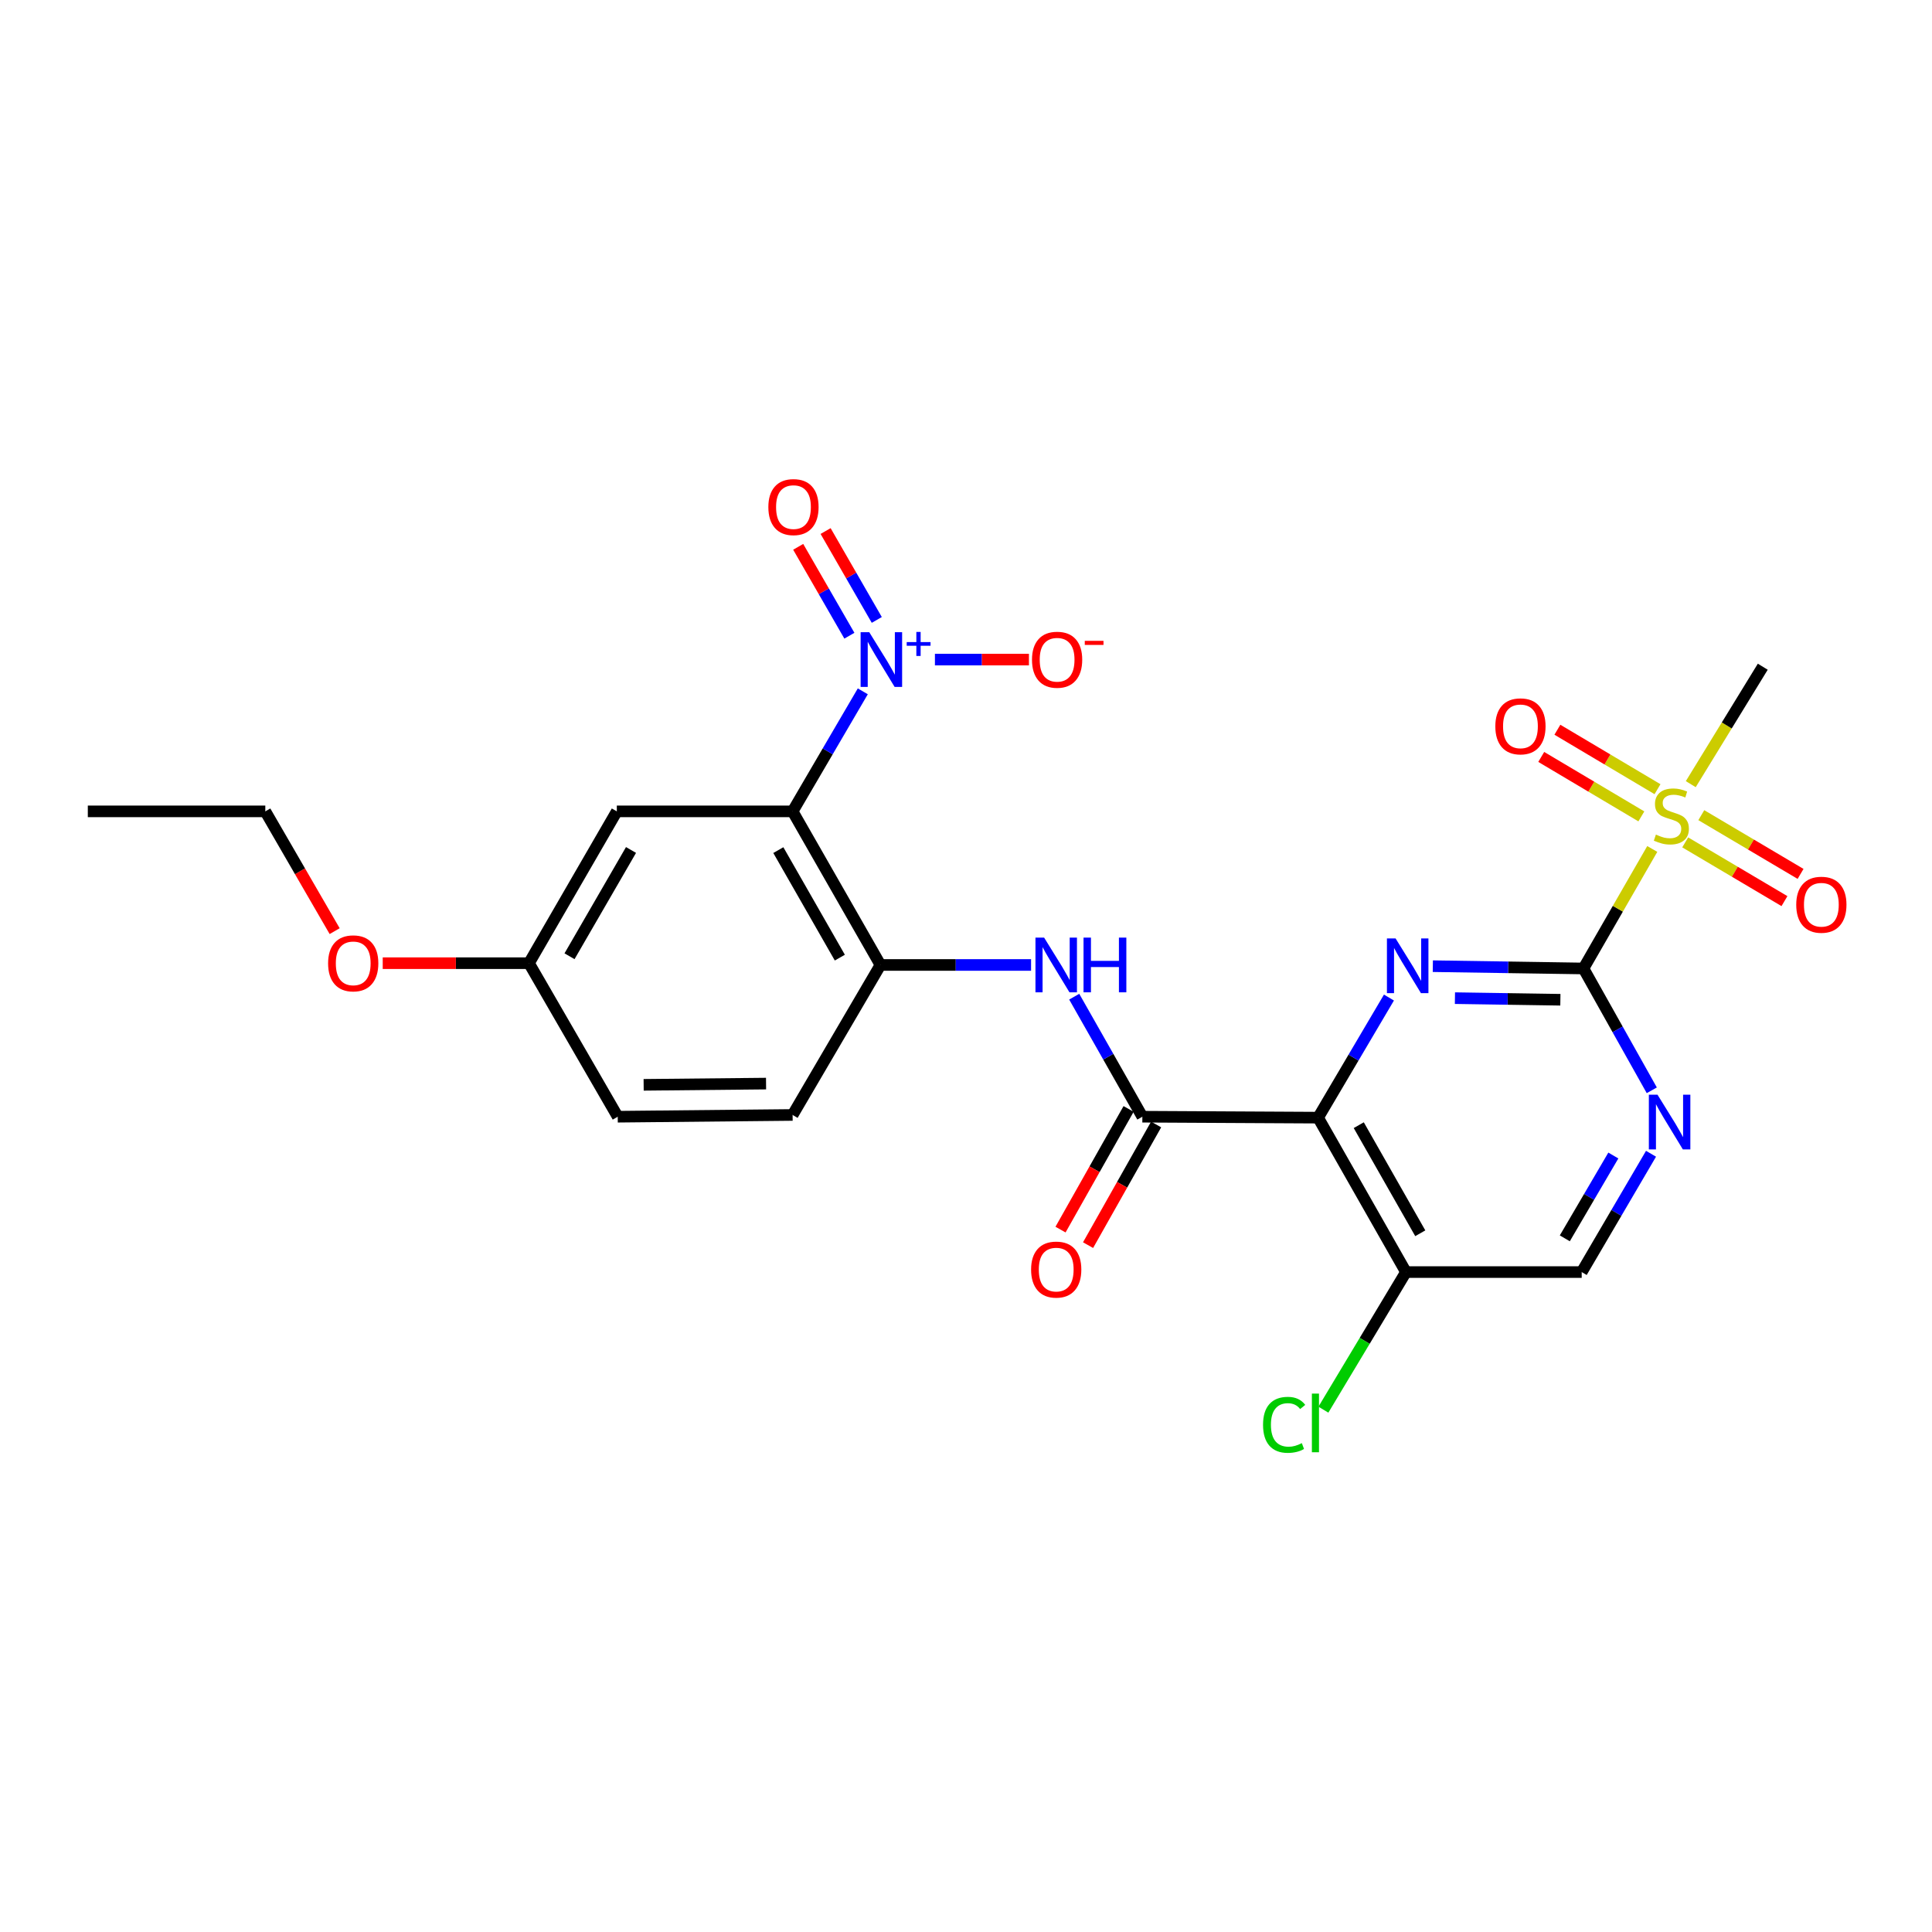 <?xml version='1.0' encoding='iso-8859-1'?>
<svg version='1.1' baseProfile='full'
              xmlns='http://www.w3.org/2000/svg'
                      xmlns:rdkit='http://www.rdkit.org/xml'
                      xmlns:xlink='http://www.w3.org/1999/xlink'
                  xml:space='preserve'
width='1000px' height='1000px' viewBox='0 0 1000 1000'>
<!-- END OF HEADER -->
<rect style='opacity:1.0;fill:#FFFFFF;stroke:none' width='1000' height='1000' x='0' y='0'> </rect>
<path class='bond-1' d='M 819.593,501.283 L 780.611,500.686' style='fill:none;fill-rule:evenodd;stroke:#000000;stroke-width:6px;stroke-linecap:butt;stroke-linejoin:miter;stroke-opacity:1' />
<path class='bond-1' d='M 780.611,500.686 L 741.629,500.09' style='fill:none;fill-rule:evenodd;stroke:#0000FF;stroke-width:6px;stroke-linecap:butt;stroke-linejoin:miter;stroke-opacity:1' />
<path class='bond-1' d='M 807.648,517.471 L 780.361,517.054' style='fill:none;fill-rule:evenodd;stroke:#000000;stroke-width:6px;stroke-linecap:butt;stroke-linejoin:miter;stroke-opacity:1' />
<path class='bond-1' d='M 780.361,517.054 L 753.073,516.637' style='fill:none;fill-rule:evenodd;stroke:#0000FF;stroke-width:6px;stroke-linecap:butt;stroke-linejoin:miter;stroke-opacity:1' />
<path class='bond-2' d='M 819.593,501.283 L 837.402,470.352' style='fill:none;fill-rule:evenodd;stroke:#000000;stroke-width:6px;stroke-linecap:butt;stroke-linejoin:miter;stroke-opacity:1' />
<path class='bond-2' d='M 837.402,470.352 L 855.211,439.422' style='fill:none;fill-rule:evenodd;stroke:#CCCC00;stroke-width:6px;stroke-linecap:butt;stroke-linejoin:miter;stroke-opacity:1' />
<path class='bond-8' d='M 819.593,501.283 L 837.277,532.81' style='fill:none;fill-rule:evenodd;stroke:#000000;stroke-width:6px;stroke-linecap:butt;stroke-linejoin:miter;stroke-opacity:1' />
<path class='bond-8' d='M 837.277,532.81 L 854.961,564.337' style='fill:none;fill-rule:evenodd;stroke:#0000FF;stroke-width:6px;stroke-linecap:butt;stroke-linejoin:miter;stroke-opacity:1' />
<path class='bond-0' d='M 682.243,578.493 L 700.579,547.413' style='fill:none;fill-rule:evenodd;stroke:#000000;stroke-width:6px;stroke-linecap:butt;stroke-linejoin:miter;stroke-opacity:1' />
<path class='bond-0' d='M 700.579,547.413 L 718.915,516.333' style='fill:none;fill-rule:evenodd;stroke:#0000FF;stroke-width:6px;stroke-linecap:butt;stroke-linejoin:miter;stroke-opacity:1' />
<path class='bond-5' d='M 682.243,578.493 L 591.282,578.011' style='fill:none;fill-rule:evenodd;stroke:#000000;stroke-width:6px;stroke-linecap:butt;stroke-linejoin:miter;stroke-opacity:1' />
<path class='bond-25' d='M 682.243,578.493 L 727.723,658.422' style='fill:none;fill-rule:evenodd;stroke:#000000;stroke-width:6px;stroke-linecap:butt;stroke-linejoin:miter;stroke-opacity:1' />
<path class='bond-25' d='M 703.292,582.387 L 735.129,638.337' style='fill:none;fill-rule:evenodd;stroke:#000000;stroke-width:6px;stroke-linecap:butt;stroke-linejoin:miter;stroke-opacity:1' />
<path class='bond-12' d='M 857.92,408.484 L 832.011,393.097' style='fill:none;fill-rule:evenodd;stroke:#CCCC00;stroke-width:6px;stroke-linecap:butt;stroke-linejoin:miter;stroke-opacity:1' />
<path class='bond-12' d='M 832.011,393.097 L 806.102,377.709' style='fill:none;fill-rule:evenodd;stroke:#FF0000;stroke-width:6px;stroke-linecap:butt;stroke-linejoin:miter;stroke-opacity:1' />
<path class='bond-12' d='M 849.561,422.559 L 823.652,407.171' style='fill:none;fill-rule:evenodd;stroke:#CCCC00;stroke-width:6px;stroke-linecap:butt;stroke-linejoin:miter;stroke-opacity:1' />
<path class='bond-12' d='M 823.652,407.171 L 797.743,391.784' style='fill:none;fill-rule:evenodd;stroke:#FF0000;stroke-width:6px;stroke-linecap:butt;stroke-linejoin:miter;stroke-opacity:1' />
<path class='bond-13' d='M 872.259,436.015 L 897.947,451.216' style='fill:none;fill-rule:evenodd;stroke:#CCCC00;stroke-width:6px;stroke-linecap:butt;stroke-linejoin:miter;stroke-opacity:1' />
<path class='bond-13' d='M 897.947,451.216 L 923.635,466.418' style='fill:none;fill-rule:evenodd;stroke:#FF0000;stroke-width:6px;stroke-linecap:butt;stroke-linejoin:miter;stroke-opacity:1' />
<path class='bond-13' d='M 880.595,421.927 L 906.283,437.128' style='fill:none;fill-rule:evenodd;stroke:#CCCC00;stroke-width:6px;stroke-linecap:butt;stroke-linejoin:miter;stroke-opacity:1' />
<path class='bond-13' d='M 906.283,437.128 L 931.972,452.33' style='fill:none;fill-rule:evenodd;stroke:#FF0000;stroke-width:6px;stroke-linecap:butt;stroke-linejoin:miter;stroke-opacity:1' />
<path class='bond-20' d='M 875.137,405.88 L 893.773,375.484' style='fill:none;fill-rule:evenodd;stroke:#CCCC00;stroke-width:6px;stroke-linecap:butt;stroke-linejoin:miter;stroke-opacity:1' />
<path class='bond-20' d='M 893.773,375.484 L 912.409,345.089' style='fill:none;fill-rule:evenodd;stroke:#000000;stroke-width:6px;stroke-linecap:butt;stroke-linejoin:miter;stroke-opacity:1' />
<path class='bond-3' d='M 410.252,419.962 L 455.723,499.464' style='fill:none;fill-rule:evenodd;stroke:#000000;stroke-width:6px;stroke-linecap:butt;stroke-linejoin:miter;stroke-opacity:1' />
<path class='bond-3' d='M 402.863,440.014 L 434.693,495.666' style='fill:none;fill-rule:evenodd;stroke:#000000;stroke-width:6px;stroke-linecap:butt;stroke-linejoin:miter;stroke-opacity:1' />
<path class='bond-4' d='M 410.252,419.962 L 428.418,388.897' style='fill:none;fill-rule:evenodd;stroke:#000000;stroke-width:6px;stroke-linecap:butt;stroke-linejoin:miter;stroke-opacity:1' />
<path class='bond-4' d='M 428.418,388.897 L 446.585,357.832' style='fill:none;fill-rule:evenodd;stroke:#0000FF;stroke-width:6px;stroke-linecap:butt;stroke-linejoin:miter;stroke-opacity:1' />
<path class='bond-10' d='M 410.252,419.962 L 319.264,419.962' style='fill:none;fill-rule:evenodd;stroke:#000000;stroke-width:6px;stroke-linecap:butt;stroke-linejoin:miter;stroke-opacity:1' />
<path class='bond-11' d='M 483.915,341.397 L 508.245,341.397' style='fill:none;fill-rule:evenodd;stroke:#0000FF;stroke-width:6px;stroke-linecap:butt;stroke-linejoin:miter;stroke-opacity:1' />
<path class='bond-11' d='M 508.245,341.397 L 532.576,341.397' style='fill:none;fill-rule:evenodd;stroke:#FF0000;stroke-width:6px;stroke-linecap:butt;stroke-linejoin:miter;stroke-opacity:1' />
<path class='bond-14' d='M 453.822,320.873 L 440.576,297.87' style='fill:none;fill-rule:evenodd;stroke:#0000FF;stroke-width:6px;stroke-linecap:butt;stroke-linejoin:miter;stroke-opacity:1' />
<path class='bond-14' d='M 440.576,297.87 L 427.33,274.867' style='fill:none;fill-rule:evenodd;stroke:#FF0000;stroke-width:6px;stroke-linecap:butt;stroke-linejoin:miter;stroke-opacity:1' />
<path class='bond-14' d='M 439.637,329.042 L 426.39,306.039' style='fill:none;fill-rule:evenodd;stroke:#0000FF;stroke-width:6px;stroke-linecap:butt;stroke-linejoin:miter;stroke-opacity:1' />
<path class='bond-14' d='M 426.39,306.039 L 413.144,283.035' style='fill:none;fill-rule:evenodd;stroke:#FF0000;stroke-width:6px;stroke-linecap:butt;stroke-linejoin:miter;stroke-opacity:1' />
<path class='bond-7' d='M 591.282,578.011 L 573.648,546.946' style='fill:none;fill-rule:evenodd;stroke:#000000;stroke-width:6px;stroke-linecap:butt;stroke-linejoin:miter;stroke-opacity:1' />
<path class='bond-7' d='M 573.648,546.946 L 556.013,515.882' style='fill:none;fill-rule:evenodd;stroke:#0000FF;stroke-width:6px;stroke-linecap:butt;stroke-linejoin:miter;stroke-opacity:1' />
<path class='bond-16' d='M 584.153,573.989 L 566.538,605.214' style='fill:none;fill-rule:evenodd;stroke:#000000;stroke-width:6px;stroke-linecap:butt;stroke-linejoin:miter;stroke-opacity:1' />
<path class='bond-16' d='M 566.538,605.214 L 548.923,636.439' style='fill:none;fill-rule:evenodd;stroke:#FF0000;stroke-width:6px;stroke-linecap:butt;stroke-linejoin:miter;stroke-opacity:1' />
<path class='bond-16' d='M 598.411,582.032 L 580.795,613.257' style='fill:none;fill-rule:evenodd;stroke:#000000;stroke-width:6px;stroke-linecap:butt;stroke-linejoin:miter;stroke-opacity:1' />
<path class='bond-16' d='M 580.795,613.257 L 563.18,644.482' style='fill:none;fill-rule:evenodd;stroke:#FF0000;stroke-width:6px;stroke-linecap:butt;stroke-linejoin:miter;stroke-opacity:1' />
<path class='bond-6' d='M 455.723,499.464 L 494.701,499.464' style='fill:none;fill-rule:evenodd;stroke:#000000;stroke-width:6px;stroke-linecap:butt;stroke-linejoin:miter;stroke-opacity:1' />
<path class='bond-6' d='M 494.701,499.464 L 533.679,499.464' style='fill:none;fill-rule:evenodd;stroke:#0000FF;stroke-width:6px;stroke-linecap:butt;stroke-linejoin:miter;stroke-opacity:1' />
<path class='bond-17' d='M 455.723,499.464 L 410.252,577.101' style='fill:none;fill-rule:evenodd;stroke:#000000;stroke-width:6px;stroke-linecap:butt;stroke-linejoin:miter;stroke-opacity:1' />
<path class='bond-15' d='M 854.567,597.185 L 836.625,627.804' style='fill:none;fill-rule:evenodd;stroke:#0000FF;stroke-width:6px;stroke-linecap:butt;stroke-linejoin:miter;stroke-opacity:1' />
<path class='bond-15' d='M 836.625,627.804 L 818.684,658.422' style='fill:none;fill-rule:evenodd;stroke:#000000;stroke-width:6px;stroke-linecap:butt;stroke-linejoin:miter;stroke-opacity:1' />
<path class='bond-15' d='M 835.061,598.095 L 822.502,619.528' style='fill:none;fill-rule:evenodd;stroke:#0000FF;stroke-width:6px;stroke-linecap:butt;stroke-linejoin:miter;stroke-opacity:1' />
<path class='bond-15' d='M 822.502,619.528 L 809.943,640.961' style='fill:none;fill-rule:evenodd;stroke:#000000;stroke-width:6px;stroke-linecap:butt;stroke-linejoin:miter;stroke-opacity:1' />
<path class='bond-9' d='M 727.723,658.422 L 818.684,658.422' style='fill:none;fill-rule:evenodd;stroke:#000000;stroke-width:6px;stroke-linecap:butt;stroke-linejoin:miter;stroke-opacity:1' />
<path class='bond-19' d='M 727.723,658.422 L 706.355,694.033' style='fill:none;fill-rule:evenodd;stroke:#000000;stroke-width:6px;stroke-linecap:butt;stroke-linejoin:miter;stroke-opacity:1' />
<path class='bond-19' d='M 706.355,694.033 L 684.986,729.645' style='fill:none;fill-rule:evenodd;stroke:#00CC00;stroke-width:6px;stroke-linecap:butt;stroke-linejoin:miter;stroke-opacity:1' />
<path class='bond-26' d='M 319.264,419.962 L 273.793,498.545' style='fill:none;fill-rule:evenodd;stroke:#000000;stroke-width:6px;stroke-linecap:butt;stroke-linejoin:miter;stroke-opacity:1' />
<path class='bond-26' d='M 326.612,439.948 L 294.782,494.956' style='fill:none;fill-rule:evenodd;stroke:#000000;stroke-width:6px;stroke-linecap:butt;stroke-linejoin:miter;stroke-opacity:1' />
<path class='bond-21' d='M 410.252,577.101 L 319.737,578.011' style='fill:none;fill-rule:evenodd;stroke:#000000;stroke-width:6px;stroke-linecap:butt;stroke-linejoin:miter;stroke-opacity:1' />
<path class='bond-21' d='M 396.51,560.869 L 333.15,561.506' style='fill:none;fill-rule:evenodd;stroke:#000000;stroke-width:6px;stroke-linecap:butt;stroke-linejoin:miter;stroke-opacity:1' />
<path class='bond-18' d='M 273.793,498.545 L 319.737,578.011' style='fill:none;fill-rule:evenodd;stroke:#000000;stroke-width:6px;stroke-linecap:butt;stroke-linejoin:miter;stroke-opacity:1' />
<path class='bond-22' d='M 273.793,498.545 L 235.945,498.545' style='fill:none;fill-rule:evenodd;stroke:#000000;stroke-width:6px;stroke-linecap:butt;stroke-linejoin:miter;stroke-opacity:1' />
<path class='bond-22' d='M 235.945,498.545 L 198.097,498.545' style='fill:none;fill-rule:evenodd;stroke:#FF0000;stroke-width:6px;stroke-linecap:butt;stroke-linejoin:miter;stroke-opacity:1' />
<path class='bond-23' d='M 173.218,481.955 L 155.271,450.958' style='fill:none;fill-rule:evenodd;stroke:#FF0000;stroke-width:6px;stroke-linecap:butt;stroke-linejoin:miter;stroke-opacity:1' />
<path class='bond-23' d='M 155.271,450.958 L 137.325,419.962' style='fill:none;fill-rule:evenodd;stroke:#000000;stroke-width:6px;stroke-linecap:butt;stroke-linejoin:miter;stroke-opacity:1' />
<path class='bond-24' d='M 137.325,419.962 L 45.455,419.962' style='fill:none;fill-rule:evenodd;stroke:#000000;stroke-width:6px;stroke-linecap:butt;stroke-linejoin:miter;stroke-opacity:1' />
<path  class='atom-2' d='M 722.354 485.731
L 731.634 500.731
Q 732.554 502.211, 734.034 504.891
Q 735.514 507.571, 735.594 507.731
L 735.594 485.731
L 739.354 485.731
L 739.354 514.051
L 735.474 514.051
L 725.514 497.651
Q 724.354 495.731, 723.114 493.531
Q 721.914 491.331, 721.554 490.651
L 721.554 514.051
L 717.874 514.051
L 717.874 485.731
L 722.354 485.731
' fill='#0000FF'/>
<path  class='atom-3' d='M 857.092 431.983
Q 857.412 432.103, 858.732 432.663
Q 860.052 433.223, 861.492 433.583
Q 862.972 433.903, 864.412 433.903
Q 867.092 433.903, 868.652 432.623
Q 870.212 431.303, 870.212 429.023
Q 870.212 427.463, 869.412 426.503
Q 868.652 425.543, 867.452 425.023
Q 866.252 424.503, 864.252 423.903
Q 861.732 423.143, 860.212 422.423
Q 858.732 421.703, 857.652 420.183
Q 856.612 418.663, 856.612 416.103
Q 856.612 412.543, 859.012 410.343
Q 861.452 408.143, 866.252 408.143
Q 869.532 408.143, 873.252 409.703
L 872.332 412.783
Q 868.932 411.383, 866.372 411.383
Q 863.612 411.383, 862.092 412.543
Q 860.572 413.663, 860.612 415.623
Q 860.612 417.143, 861.372 418.063
Q 862.172 418.983, 863.292 419.503
Q 864.452 420.023, 866.372 420.623
Q 868.932 421.423, 870.452 422.223
Q 871.972 423.023, 873.052 424.663
Q 874.172 426.263, 874.172 429.023
Q 874.172 432.943, 871.532 435.063
Q 868.932 437.143, 864.572 437.143
Q 862.052 437.143, 860.132 436.583
Q 858.252 436.063, 856.012 435.143
L 857.092 431.983
' fill='#CCCC00'/>
<path  class='atom-5' d='M 449.936 327.237
L 459.216 342.237
Q 460.136 343.717, 461.616 346.397
Q 463.096 349.077, 463.176 349.237
L 463.176 327.237
L 466.936 327.237
L 466.936 355.557
L 463.056 355.557
L 453.096 339.157
Q 451.936 337.237, 450.696 335.037
Q 449.496 332.837, 449.136 332.157
L 449.136 355.557
L 445.456 355.557
L 445.456 327.237
L 449.936 327.237
' fill='#0000FF'/>
<path  class='atom-5' d='M 469.312 332.341
L 474.302 332.341
L 474.302 327.088
L 476.519 327.088
L 476.519 332.341
L 481.641 332.341
L 481.641 334.242
L 476.519 334.242
L 476.519 339.522
L 474.302 339.522
L 474.302 334.242
L 469.312 334.242
L 469.312 332.341
' fill='#0000FF'/>
<path  class='atom-8' d='M 540.433 485.304
L 549.713 500.304
Q 550.633 501.784, 552.113 504.464
Q 553.593 507.144, 553.673 507.304
L 553.673 485.304
L 557.433 485.304
L 557.433 513.624
L 553.553 513.624
L 543.593 497.224
Q 542.433 495.304, 541.193 493.104
Q 539.993 490.904, 539.633 490.224
L 539.633 513.624
L 535.953 513.624
L 535.953 485.304
L 540.433 485.304
' fill='#0000FF'/>
<path  class='atom-8' d='M 560.833 485.304
L 564.673 485.304
L 564.673 497.344
L 579.153 497.344
L 579.153 485.304
L 582.993 485.304
L 582.993 513.624
L 579.153 513.624
L 579.153 500.544
L 564.673 500.544
L 564.673 513.624
L 560.833 513.624
L 560.833 485.304
' fill='#0000FF'/>
<path  class='atom-9' d='M 857.922 566.615
L 867.202 581.615
Q 868.122 583.095, 869.602 585.775
Q 871.082 588.455, 871.162 588.615
L 871.162 566.615
L 874.922 566.615
L 874.922 594.935
L 871.042 594.935
L 861.082 578.535
Q 859.922 576.615, 858.682 574.415
Q 857.482 572.215, 857.122 571.535
L 857.122 594.935
L 853.442 594.935
L 853.442 566.615
L 857.922 566.615
' fill='#0000FF'/>
<path  class='atom-12' d='M 534.157 341.477
Q 534.157 334.677, 537.517 330.877
Q 540.877 327.077, 547.157 327.077
Q 553.437 327.077, 556.797 330.877
Q 560.157 334.677, 560.157 341.477
Q 560.157 348.357, 556.757 352.277
Q 553.357 356.157, 547.157 356.157
Q 540.917 356.157, 537.517 352.277
Q 534.157 348.397, 534.157 341.477
M 547.157 352.957
Q 551.477 352.957, 553.797 350.077
Q 556.157 347.157, 556.157 341.477
Q 556.157 335.917, 553.797 333.117
Q 551.477 330.277, 547.157 330.277
Q 542.837 330.277, 540.477 333.077
Q 538.157 335.877, 538.157 341.477
Q 538.157 347.197, 540.477 350.077
Q 542.837 352.957, 547.157 352.957
' fill='#FF0000'/>
<path  class='atom-12' d='M 561.477 331.699
L 571.166 331.699
L 571.166 333.811
L 561.477 333.811
L 561.477 331.699
' fill='#FF0000'/>
<path  class='atom-13' d='M 773.981 375.953
Q 773.981 369.153, 777.341 365.353
Q 780.701 361.553, 786.981 361.553
Q 793.261 361.553, 796.621 365.353
Q 799.981 369.153, 799.981 375.953
Q 799.981 382.833, 796.581 386.753
Q 793.181 390.633, 786.981 390.633
Q 780.741 390.633, 777.341 386.753
Q 773.981 382.873, 773.981 375.953
M 786.981 387.433
Q 791.301 387.433, 793.621 384.553
Q 795.981 381.633, 795.981 375.953
Q 795.981 370.393, 793.621 367.593
Q 791.301 364.753, 786.981 364.753
Q 782.661 364.753, 780.301 367.553
Q 777.981 370.353, 777.981 375.953
Q 777.981 381.673, 780.301 384.553
Q 782.661 387.433, 786.981 387.433
' fill='#FF0000'/>
<path  class='atom-14' d='M 929.729 468.287
Q 929.729 461.487, 933.089 457.687
Q 936.449 453.887, 942.729 453.887
Q 949.009 453.887, 952.369 457.687
Q 955.729 461.487, 955.729 468.287
Q 955.729 475.167, 952.329 479.087
Q 948.929 482.967, 942.729 482.967
Q 936.489 482.967, 933.089 479.087
Q 929.729 475.207, 929.729 468.287
M 942.729 479.767
Q 947.049 479.767, 949.369 476.887
Q 951.729 473.967, 951.729 468.287
Q 951.729 462.727, 949.369 459.927
Q 947.049 457.087, 942.729 457.087
Q 938.409 457.087, 936.049 459.887
Q 933.729 462.687, 933.729 468.287
Q 933.729 474.007, 936.049 476.887
Q 938.409 479.767, 942.729 479.767
' fill='#FF0000'/>
<path  class='atom-15' d='M 397.698 262.466
Q 397.698 255.666, 401.058 251.866
Q 404.418 248.066, 410.698 248.066
Q 416.978 248.066, 420.338 251.866
Q 423.698 255.666, 423.698 262.466
Q 423.698 269.346, 420.298 273.266
Q 416.898 277.146, 410.698 277.146
Q 404.458 277.146, 401.058 273.266
Q 397.698 269.386, 397.698 262.466
M 410.698 273.946
Q 415.018 273.946, 417.338 271.066
Q 419.698 268.146, 419.698 262.466
Q 419.698 256.906, 417.338 254.106
Q 415.018 251.266, 410.698 251.266
Q 406.378 251.266, 404.018 254.066
Q 401.698 256.866, 401.698 262.466
Q 401.698 268.186, 404.018 271.066
Q 406.378 273.946, 410.698 273.946
' fill='#FF0000'/>
<path  class='atom-17' d='M 533.693 657.129
Q 533.693 650.329, 537.053 646.529
Q 540.413 642.729, 546.693 642.729
Q 552.973 642.729, 556.333 646.529
Q 559.693 650.329, 559.693 657.129
Q 559.693 664.009, 556.293 667.929
Q 552.893 671.809, 546.693 671.809
Q 540.453 671.809, 537.053 667.929
Q 533.693 664.049, 533.693 657.129
M 546.693 668.609
Q 551.013 668.609, 553.333 665.729
Q 555.693 662.809, 555.693 657.129
Q 555.693 651.569, 553.333 648.769
Q 551.013 645.929, 546.693 645.929
Q 542.373 645.929, 540.013 648.729
Q 537.693 651.529, 537.693 657.129
Q 537.693 662.849, 540.013 665.729
Q 542.373 668.609, 546.693 668.609
' fill='#FF0000'/>
<path  class='atom-20' d='M 653.75 737.485
Q 653.75 730.445, 657.03 726.765
Q 660.35 723.045, 666.63 723.045
Q 672.47 723.045, 675.59 727.165
L 672.95 729.325
Q 670.67 726.325, 666.63 726.325
Q 662.35 726.325, 660.07 729.205
Q 657.83 732.045, 657.83 737.485
Q 657.83 743.085, 660.15 745.965
Q 662.51 748.845, 667.07 748.845
Q 670.19 748.845, 673.83 746.965
L 674.95 749.965
Q 673.47 750.925, 671.23 751.485
Q 668.99 752.045, 666.51 752.045
Q 660.35 752.045, 657.03 748.285
Q 653.75 744.525, 653.75 737.485
' fill='#00CC00'/>
<path  class='atom-20' d='M 679.03 721.325
L 682.71 721.325
L 682.71 751.685
L 679.03 751.685
L 679.03 721.325
' fill='#00CC00'/>
<path  class='atom-23' d='M 169.823 498.625
Q 169.823 491.825, 173.183 488.025
Q 176.543 484.225, 182.823 484.225
Q 189.103 484.225, 192.463 488.025
Q 195.823 491.825, 195.823 498.625
Q 195.823 505.505, 192.423 509.425
Q 189.023 513.305, 182.823 513.305
Q 176.583 513.305, 173.183 509.425
Q 169.823 505.545, 169.823 498.625
M 182.823 510.105
Q 187.143 510.105, 189.463 507.225
Q 191.823 504.305, 191.823 498.625
Q 191.823 493.065, 189.463 490.265
Q 187.143 487.425, 182.823 487.425
Q 178.503 487.425, 176.143 490.225
Q 173.823 493.025, 173.823 498.625
Q 173.823 504.345, 176.143 507.225
Q 178.503 510.105, 182.823 510.105
' fill='#FF0000'/>
</svg>
